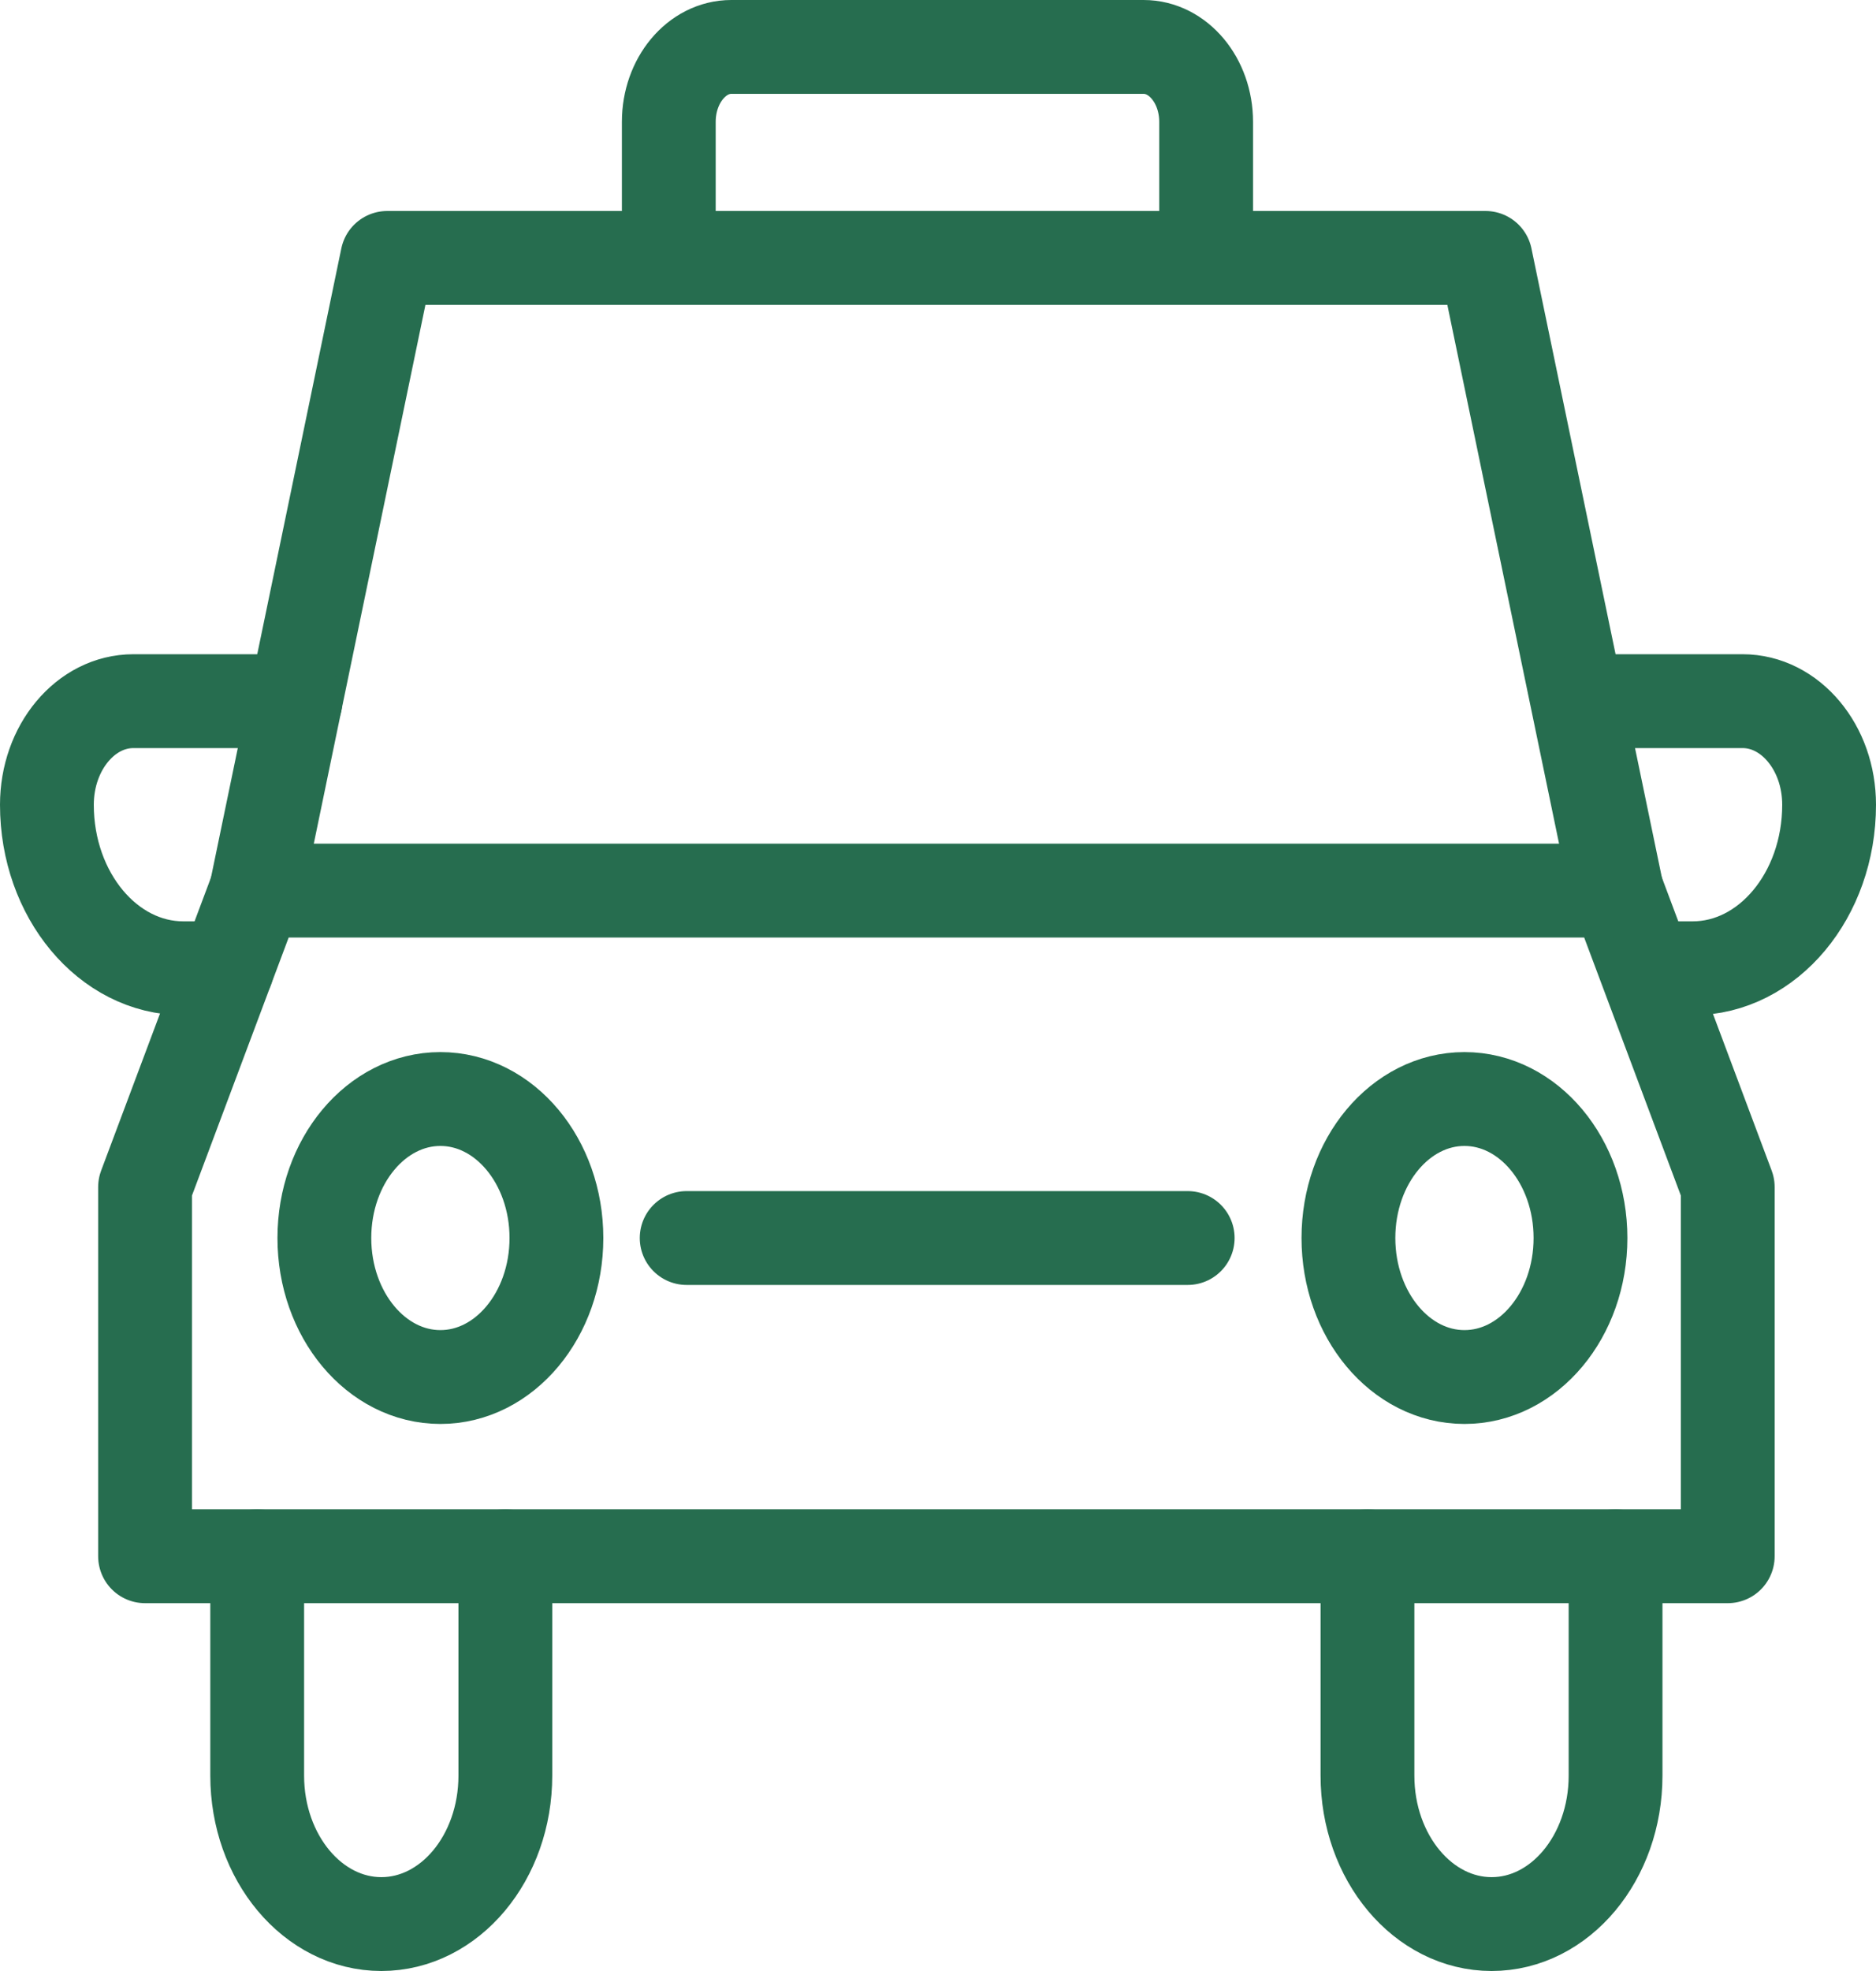 <svg width="40" height="42" viewBox="0 0 40 42" fill="none" xmlns="http://www.w3.org/2000/svg">
<path d="M34.471 18.978L36.839 25.295V33.162H19.966H3.093V25.295L5.462 18.978H34.471Z" stroke="#266D4F" stroke-width="2" stroke-linecap="round" stroke-linejoin="round"/>
<path d="M34.471 18.978L31.674 5.496H19.966H8.257L5.462 18.978" stroke="#266D4F" stroke-width="2" stroke-linecap="round" stroke-linejoin="round"/>
<path d="M10.775 33.162V37.836C10.775 39.587 9.59 41 8.131 41C6.673 41 5.484 39.587 5.484 37.836V33.162" stroke="#266D4F" stroke-width="2" stroke-linecap="round" stroke-linejoin="round"/>
<path d="M34.447 33.162V37.836C34.447 39.587 33.263 41 31.804 41C30.346 41 29.157 39.587 29.157 37.836V33.162" stroke="#266D4F" stroke-width="2" stroke-linecap="round" stroke-linejoin="round"/>
<path d="M9.39 29.343C10.756 29.343 11.864 28.017 11.864 26.381C11.864 24.745 10.756 23.419 9.39 23.419C8.024 23.419 6.916 24.745 6.916 26.381C6.916 28.017 8.024 29.343 9.39 29.343Z" stroke="#266D4F" stroke-width="2" stroke-linecap="round" stroke-linejoin="round"/>
<path d="M31.225 29.343C32.591 29.343 33.699 28.017 33.699 26.381C33.699 24.745 32.591 23.419 31.225 23.419C29.859 23.419 28.751 24.745 28.751 26.381C28.751 28.017 29.859 29.343 31.225 29.343Z" stroke="#266D4F" stroke-width="2" stroke-linecap="round" stroke-linejoin="round"/>
<path d="M14.641 26.381H25.324" stroke="#266D4F" stroke-width="2" stroke-linecap="round" stroke-linejoin="round"/>
<path d="M4.841 20.633H3.909C2.303 20.633 1 19.071 1 17.15C1 16.54 1.205 15.989 1.54 15.588C1.875 15.187 2.335 14.941 2.845 14.941H6.3" stroke="#266D4F" stroke-width="2" stroke-linecap="round" stroke-linejoin="round"/>
<path d="M33.7 14.941H37.155C37.663 14.941 38.125 15.187 38.46 15.588C38.795 15.989 39 16.537 39 17.15C39 19.073 37.696 20.633 36.09 20.633H35.159" stroke="#266D4F" stroke-width="2" stroke-linecap="round" stroke-linejoin="round"/>
<path d="M14.26 5.496V2.596C14.26 1.715 14.857 1 15.593 1H24.384C25.12 1 25.717 1.715 25.717 2.596V5.496" stroke="#266D4F" stroke-width="2" stroke-linecap="round" stroke-linejoin="round"/>
</svg>
